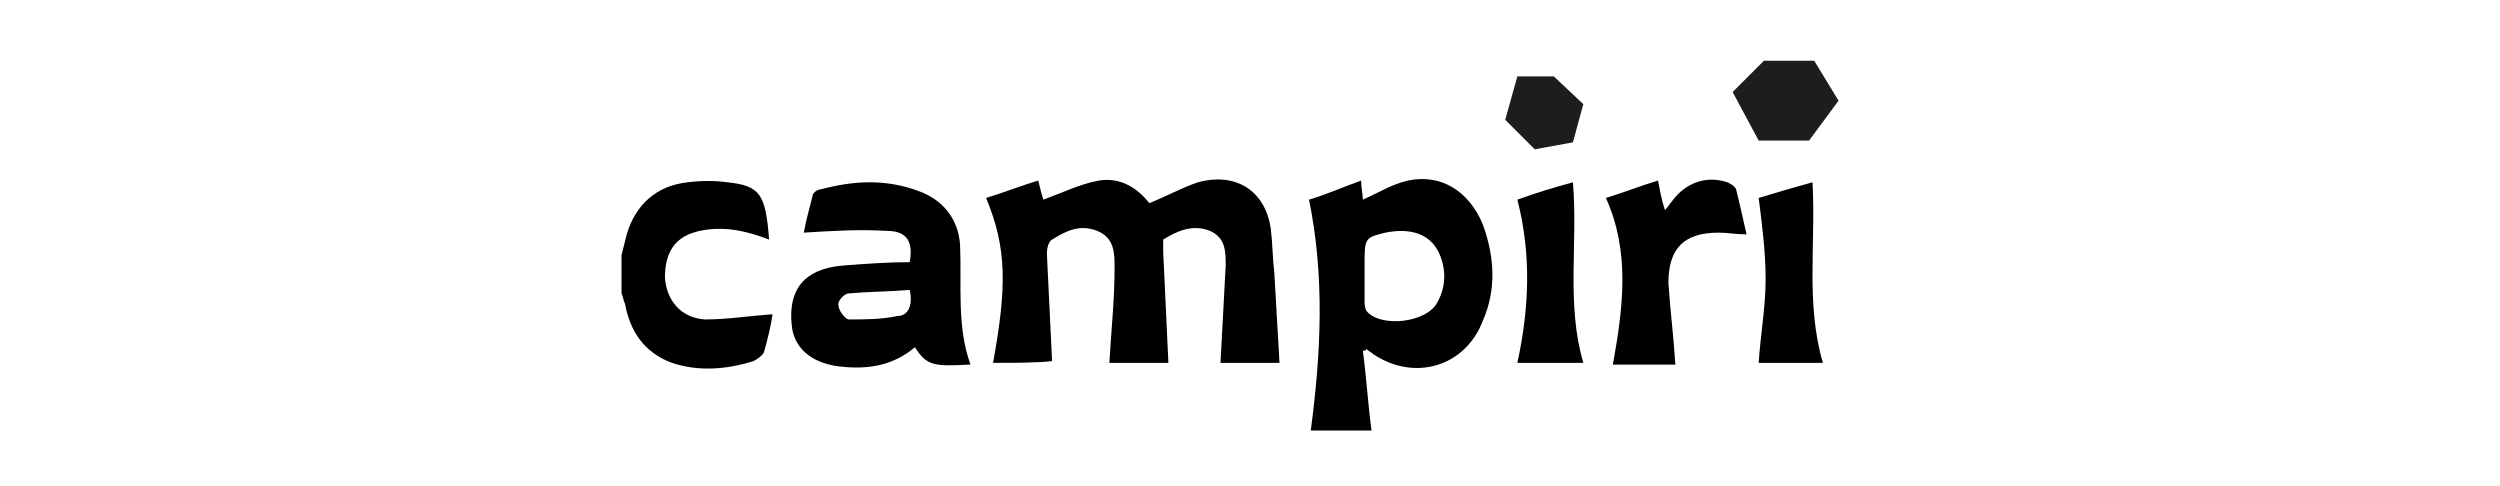 <?xml version="1.0" encoding="UTF-8"?>
<svg xmlns="http://www.w3.org/2000/svg" xmlns:xlink="http://www.w3.org/1999/xlink" version="1.1" id="Vrstva_1" x="0px" y="0px" viewBox="0 0 144 28" xml:space="preserve">
<g>
	<path fill-rule="evenodd" clip-rule="evenodd" d="M35.8,14.7c0.1-0.4,0.2-0.8,0.3-1.2c0.5-1.7,1.7-2.8,3.5-3c0.8-0.1,1.6-0.1,2.3,0   c1.9,0.2,2.2,0.7,2.4,3.3c-1.3-0.5-2.6-0.8-4-0.5c-1.4,0.3-2,1.2-2,2.7c0.1,1.3,0.9,2.3,2.3,2.4c1.3,0,2.5-0.2,3.9-0.3   c-0.1,0.7-0.3,1.5-0.5,2.2c-0.1,0.2-0.4,0.4-0.6,0.5c-1.6,0.5-3.2,0.6-4.7,0.1c-1.6-0.6-2.4-1.8-2.7-3.4c-0.1-0.2-0.1-0.4-0.2-0.6   C35.8,16.1,35.8,15.4,35.8,14.7z"></path>
	<path fill-rule="evenodd" clip-rule="evenodd" d="M57.2,20.9c0.8-4.4,0.8-6.6-0.4-9.5c1-0.3,2-0.7,3-1c0.1,0.4,0.2,0.8,0.3,1.1   c1.1-0.4,2.1-0.9,3.2-1.1c1.2-0.2,2.2,0.4,2.9,1.3c1-0.4,1.9-0.9,2.8-1.2c2.2-0.6,3.9,0.5,4.2,2.7c0.1,0.8,0.1,1.7,0.2,2.5   c0.1,1.7,0.2,3.4,0.3,5.2c-1,0-2.3,0-3.4,0c0.1-1.9,0.2-3.7,0.3-5.6c0-0.8,0-1.6-0.9-2c-1-0.4-1.9,0-2.7,0.5   C67,13.9,67,14.3,67,14.5c0.1,2.1,0.2,4.2,0.3,6.4c-1,0-2.3,0-3.4,0c0.1-1.8,0.3-3.6,0.3-5.5c0-0.8,0-1.7-1-2.1   c-1-0.4-1.8,0-2.6,0.5c-0.2,0.1-0.3,0.5-0.3,0.8c0.1,2.1,0.2,4.1,0.3,6.2C59.7,20.9,58.5,20.9,57.2,20.9z"></path>
	<path fill-rule="evenodd" clip-rule="evenodd" d="M78.5,20.2c0.2,1.5,0.3,3.1,0.5,4.6c-1.1,0-2.3,0-3.5,0c0.6-4.5,0.8-8.9-0.1-13.3   c1-0.3,1.9-0.7,3-1.1c0,0.4,0.1,0.8,0.1,1.1c0.9-0.4,1.7-0.9,2.6-1.1c1.9-0.4,3.5,0.6,4.3,2.5c0.7,1.9,0.8,3.8,0,5.6   c-1,2.6-3.9,3.5-6.3,1.9c-0.1-0.1-0.3-0.2-0.4-0.3C78.7,20.2,78.6,20.2,78.5,20.2z M78.6,15.8c0,0.5,0,1,0,1.5c0,0.2,0,0.4,0.1,0.6   c0.8,1,3.5,0.7,4.1-0.5c0.5-0.9,0.5-1.9,0.1-2.8c-0.5-1.1-1.6-1.5-3.1-1.2c-1.2,0.3-1.2,0.3-1.2,1.9C78.6,15.4,78.6,15.6,78.6,15.8   z"></path>
	<path fill-rule="evenodd" clip-rule="evenodd" d="M52.7,20c-1.3,1.1-2.8,1.3-4.4,1.1c-1.6-0.2-2.6-1.1-2.7-2.4   c-0.2-2,0.7-3.2,2.9-3.4c1.3-0.1,2.6-0.2,3.9-0.2c0.2-1.1-0.1-1.8-1.3-1.8c-1.6-0.1-3.2,0-4.8,0.1c0.1-0.6,0.3-1.3,0.5-2.1   c0-0.2,0.3-0.4,0.5-0.4c1.9-0.5,3.7-0.6,5.6,0.1c1.4,0.5,2.3,1.6,2.4,3.1c0.1,2.3-0.2,4.7,0.6,6.9C53.8,21.1,53.4,21.1,52.7,20z    M52.4,16.7c-1.2,0.1-2.4,0.1-3.5,0.2c-0.3,0-0.7,0.5-0.6,0.7c0,0.3,0.4,0.8,0.6,0.8c0.9,0,1.9,0,2.8-0.2   C52.3,18.2,52.6,17.6,52.4,16.7z"></path>
	<path fill-rule="evenodd" clip-rule="evenodd" d="M92.5,11.4c1-0.3,2-0.7,3-1c0.1,0.5,0.2,1.1,0.4,1.7c0.2-0.2,0.3-0.4,0.4-0.5   c0.8-1.1,2-1.5,3.2-1.1c0.2,0.1,0.4,0.2,0.5,0.4c0.2,0.8,0.4,1.7,0.6,2.6c-0.6,0-1.1-0.1-1.6-0.1c-2,0-2.9,0.9-2.9,2.9   c0.1,1.5,0.3,3.1,0.4,4.7c-1.1,0-2.3,0-3.6,0C93.5,17.7,93.9,14.5,92.5,11.4z"></path>
	<path fill-rule="evenodd" clip-rule="evenodd" d="M87.4,11.5c1.1-0.4,2.1-0.7,3.2-1c0.3,3.5-0.4,7,0.6,10.4c-1.3,0-2.5,0-3.8,0   C88.1,17.7,88.2,14.6,87.4,11.5z"></path>
	<path fill-rule="evenodd" clip-rule="evenodd" d="M104.4,10.5c0.2,3.5-0.4,7,0.6,10.4c-1.3,0-2.5,0-3.7,0c0.1-1.6,0.4-3.2,0.4-4.8   c0-1.6-0.2-3.1-0.4-4.7C102.3,11.1,103.3,10.8,104.4,10.5z"></path>
	<polygon fill="#1D1D1B" points="89.5,4.4 87.4,4.4 86.7,6.9 88.4,8.6 90.6,8.2 91.2,6  "></polygon>
	<polygon fill="#1D1D1B" points="104.5,3.5 101.6,3.5 99.8,5.3 101.3,8.1 104.2,8.1 105.9,5.8  "></polygon>
</g>
</svg>
